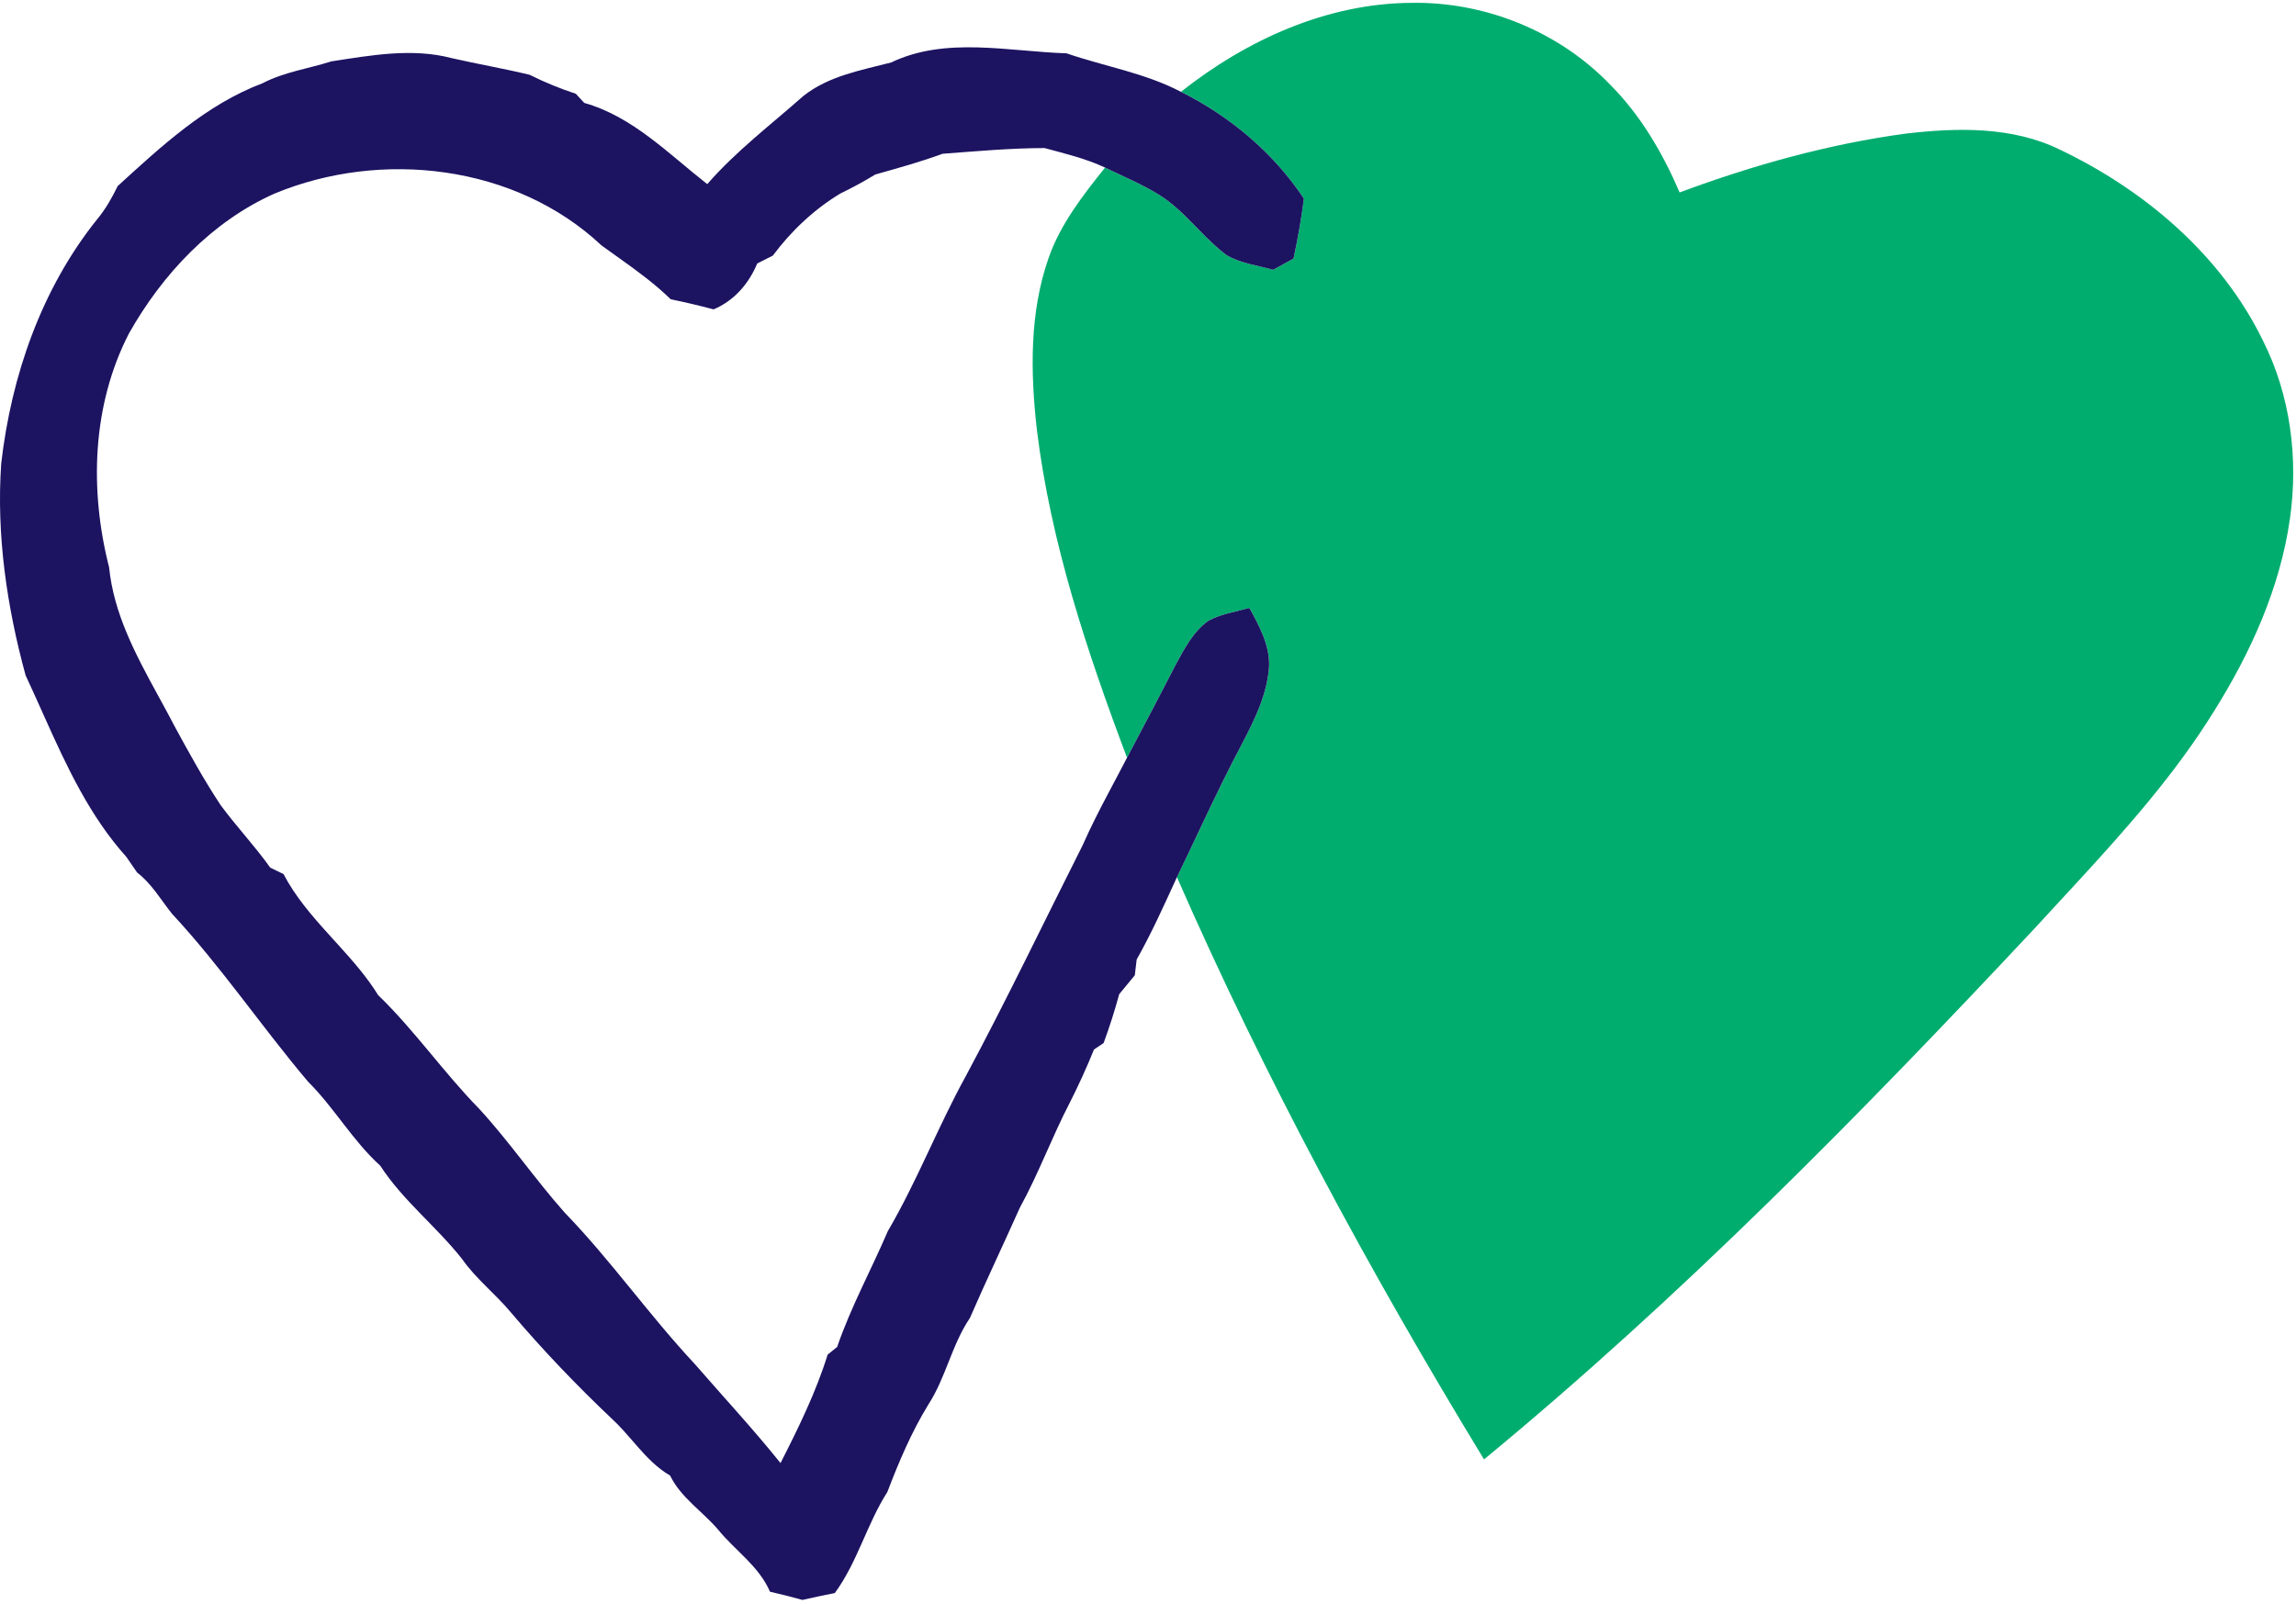 <?xml version="1.0" encoding="UTF-8"?><svg version="1.1" width="362px" height="253px" viewBox="0 0 362.0 253.0" xmlns="http://www.w3.org/2000/svg" xmlns:xlink="http://www.w3.org/1999/xlink"><defs><clipPath id="i0"><path d="M1767,0 L1767,810 L0,810 L0,0 L1767,0 Z"></path></clipPath><clipPath id="i1"><path d="M91.145,13.006 C95.905,17.806 99.345,23.726 102.005,29.906 C113.535,25.616 125.455,22.276 137.665,20.626 C145.785,19.676 154.475,19.476 162.005,23.176 C175.355,29.566 187.375,39.756 193.945,53.216 C198.315,61.866 199.595,71.896 198.215,81.446 C196.655,92.326 192.025,102.526 186.225,111.776 C180.095,121.664 172.364,130.354 164.503,138.892 L162.688,140.86 L160.872,142.826 C159.964,143.809 159.058,144.792 158.155,145.776 C130.625,175.206 102.295,204.046 71.165,229.716 C53.155,200.146 36.635,169.616 22.745,137.896 C26.185,130.796 29.415,123.586 33.135,116.616 C35.095,112.856 37.015,108.896 37.275,104.596 C37.365,101.266 35.725,98.266 34.165,95.436 C33.834,95.528 33.501,95.615 33.166,95.698 L32.16,95.944 C30.65,96.312 29.143,96.696 27.765,97.416 C25.295,99.146 23.885,101.936 22.475,104.526 C19.985,109.386 17.425,114.216 14.875,119.056 C8.575,102.326 2.855,85.176 0.665,67.356 C-0.355,58.316 -0.525,48.886 2.525,40.196 C4.395,34.866 7.925,30.356 11.415,25.986 C14.265,27.366 17.195,28.596 19.895,30.246 C23.975,32.786 26.705,36.886 30.505,39.746 C32.745,41.106 35.435,41.396 37.915,42.106 C38.985,41.506 40.055,40.916 41.125,40.336 C41.805,37.206 42.355,34.046 42.765,30.876 C37.935,23.636 31.145,17.916 23.375,14.036 C33.705,5.866 46.395,0.066 59.745,0.006 C71.415,-0.194 83.075,4.556 91.145,13.006 Z"></path></clipPath><clipPath id="i2"><path d="M168.151,0.952 C174.141,3.012 180.521,4.052 186.191,7.022 C193.961,10.902 200.751,16.622 205.581,23.862 C205.171,27.032 204.621,30.192 203.941,33.322 C202.871,33.902 201.801,34.492 200.731,35.092 C198.251,34.382 195.561,34.092 193.321,32.732 C191.801,31.588 190.452,30.245 189.12,28.884 L188.121,27.862 C186.454,26.162 184.751,24.502 182.711,23.232 C180.011,21.582 177.081,20.352 174.231,18.972 C171.201,17.542 167.921,16.772 164.691,15.892 C159.321,15.902 153.971,16.392 148.611,16.792 C145.141,18.072 141.561,19.052 138.001,20.062 C136.231,21.152 134.391,22.142 132.511,23.052 C128.331,25.572 124.751,28.962 121.841,32.862 C121.021,33.272 120.201,33.682 119.391,34.092 C118.051,37.302 115.751,39.962 112.511,41.332 C110.271,40.742 108.021,40.202 105.751,39.742 C103.317,37.366 100.586,35.361 97.832,33.392 L96.329,32.319 C95.828,31.962 95.329,31.603 94.831,31.242 C81.281,18.522 60.131,16.072 43.261,23.082 C33.371,27.502 25.591,35.792 20.331,45.132 C14.501,56.452 14.091,69.832 17.201,82.012 C17.924,89.248 21.314,95.627 24.746,101.913 L25.37,103.055 C26.098,104.387 26.82,105.717 27.511,107.052 C29.811,111.282 32.131,115.502 34.781,119.512 C37.271,122.892 40.171,125.952 42.611,129.382 C43.311,129.712 44.001,130.052 44.701,130.392 C46.531,133.892 49.076,136.853 51.7,139.757 L53.391,141.621 C55.644,144.107 57.854,146.627 59.621,149.482 C65.381,155.052 69.951,161.692 75.551,167.412 C80.341,172.622 84.331,178.492 89.031,183.782 C96.331,191.322 102.341,199.952 109.501,207.612 C114.031,212.822 118.731,217.892 123.061,223.282 C125.881,217.742 128.641,212.132 130.491,206.182 C130.871,205.872 131.621,205.272 131.991,204.962 C134.151,198.662 137.361,192.812 139.981,186.702 C144.601,178.812 147.871,170.242 152.281,162.242 C158.711,150.242 164.581,137.982 170.701,125.832 C171.949,123 173.363,120.251 174.806,117.515 L176.254,114.782 C176.736,113.87 177.217,112.958 177.691,112.042 C180.241,107.202 182.801,102.372 185.291,97.512 C186.701,94.922 188.111,92.132 190.581,90.402 C192.571,89.362 194.831,89.022 196.981,88.422 C198.541,91.252 200.181,94.252 200.091,97.582 C199.831,101.882 197.911,105.842 195.951,109.602 C193.719,113.784 191.664,118.052 189.633,122.331 L187.606,126.611 C186.929,128.037 186.249,129.462 185.561,130.882 C183.551,135.262 181.581,139.672 179.211,143.872 C179.111,144.702 179.011,145.522 178.921,146.352 C178.091,147.342 177.281,148.332 176.461,149.332 C175.751,151.942 174.931,154.512 174.001,157.042 C173.621,157.302 172.861,157.802 172.481,158.062 C171.341,160.892 170.071,163.662 168.701,166.382 C165.861,171.832 163.761,177.622 160.801,182.992 C158.201,188.812 155.461,194.562 152.921,200.402 C150.051,204.642 149.131,209.812 146.351,214.082 C143.701,218.412 141.711,223.102 139.911,227.832 C136.671,232.902 135.191,238.912 131.621,243.782 C129.911,244.112 128.211,244.482 126.511,244.862 C124.811,244.382 123.111,243.962 121.401,243.572 C119.671,239.542 115.921,237.092 113.231,233.792 C110.751,230.882 107.371,228.762 105.651,225.252 C103.62,224.071 102.038,222.412 100.518,220.681 L99.82,219.879 C98.775,218.673 97.731,217.462 96.561,216.382 C90.921,211.042 85.551,205.432 80.541,199.512 C78.101,196.582 75.031,194.222 72.851,191.092 C68.801,185.962 63.531,181.892 59.951,176.382 C55.601,172.442 52.711,167.252 48.571,163.132 C41.231,154.452 34.871,144.982 27.111,136.642 C25.341,134.422 23.911,131.902 21.621,130.152 L19.931,127.692 C14.196,121.321 10.581,113.557 7.095,105.792 L6.421,104.289 C5.635,102.537 4.85,100.789 4.041,99.062 C1.081,88.242 -0.589,76.882 0.191,65.642 C1.781,51.812 6.531,38.082 15.311,27.132 C16.641,25.542 17.651,23.732 18.561,21.882 C25.451,15.592 32.511,9.022 41.391,5.672 C44.791,3.902 48.621,3.372 52.241,2.222 C58.491,1.262 64.991,0.072 71.231,1.712 C75.311,2.652 79.451,3.352 83.521,4.342 C85.861,5.522 88.301,6.512 90.791,7.332 C90.915,7.467 91.085,7.652 91.267,7.851 L91.638,8.253 C91.821,8.451 91.994,8.637 92.121,8.772 C99.771,10.942 105.411,16.812 111.511,21.582 C116.031,16.382 121.541,12.212 126.671,7.672 C130.661,4.512 135.731,3.632 140.511,2.392 C149.111,-1.728 159.011,0.662 168.151,0.952 Z"></path></clipPath></defs><g transform="translate(-416.0 -469.0)"><g clip-path="url(#i0)"><g transform="translate(416 469.444)"><g transform="translate(162.816 0.0)"><g transform=""><g clip-path="url(#i1)"><polygon points="8.21565038e-15,-3.155462e-15 198.745,-3.155462e-15 198.745,229.716 8.21565038e-15,229.716 8.21565038e-15,-3.155462e-15" stroke="none" fill="#00AD6F"></polygon></g></g></g><g transform="translate(0.0 7.014)"><g transform=""><g clip-path="url(#i2)"><polygon points="8.8817842e-16,0 205.581,0 205.581,244.862 8.8817842e-16,244.862 8.8817842e-16,0" stroke="none" fill="#1C1361"></polygon></g></g></g></g></g></g></svg>